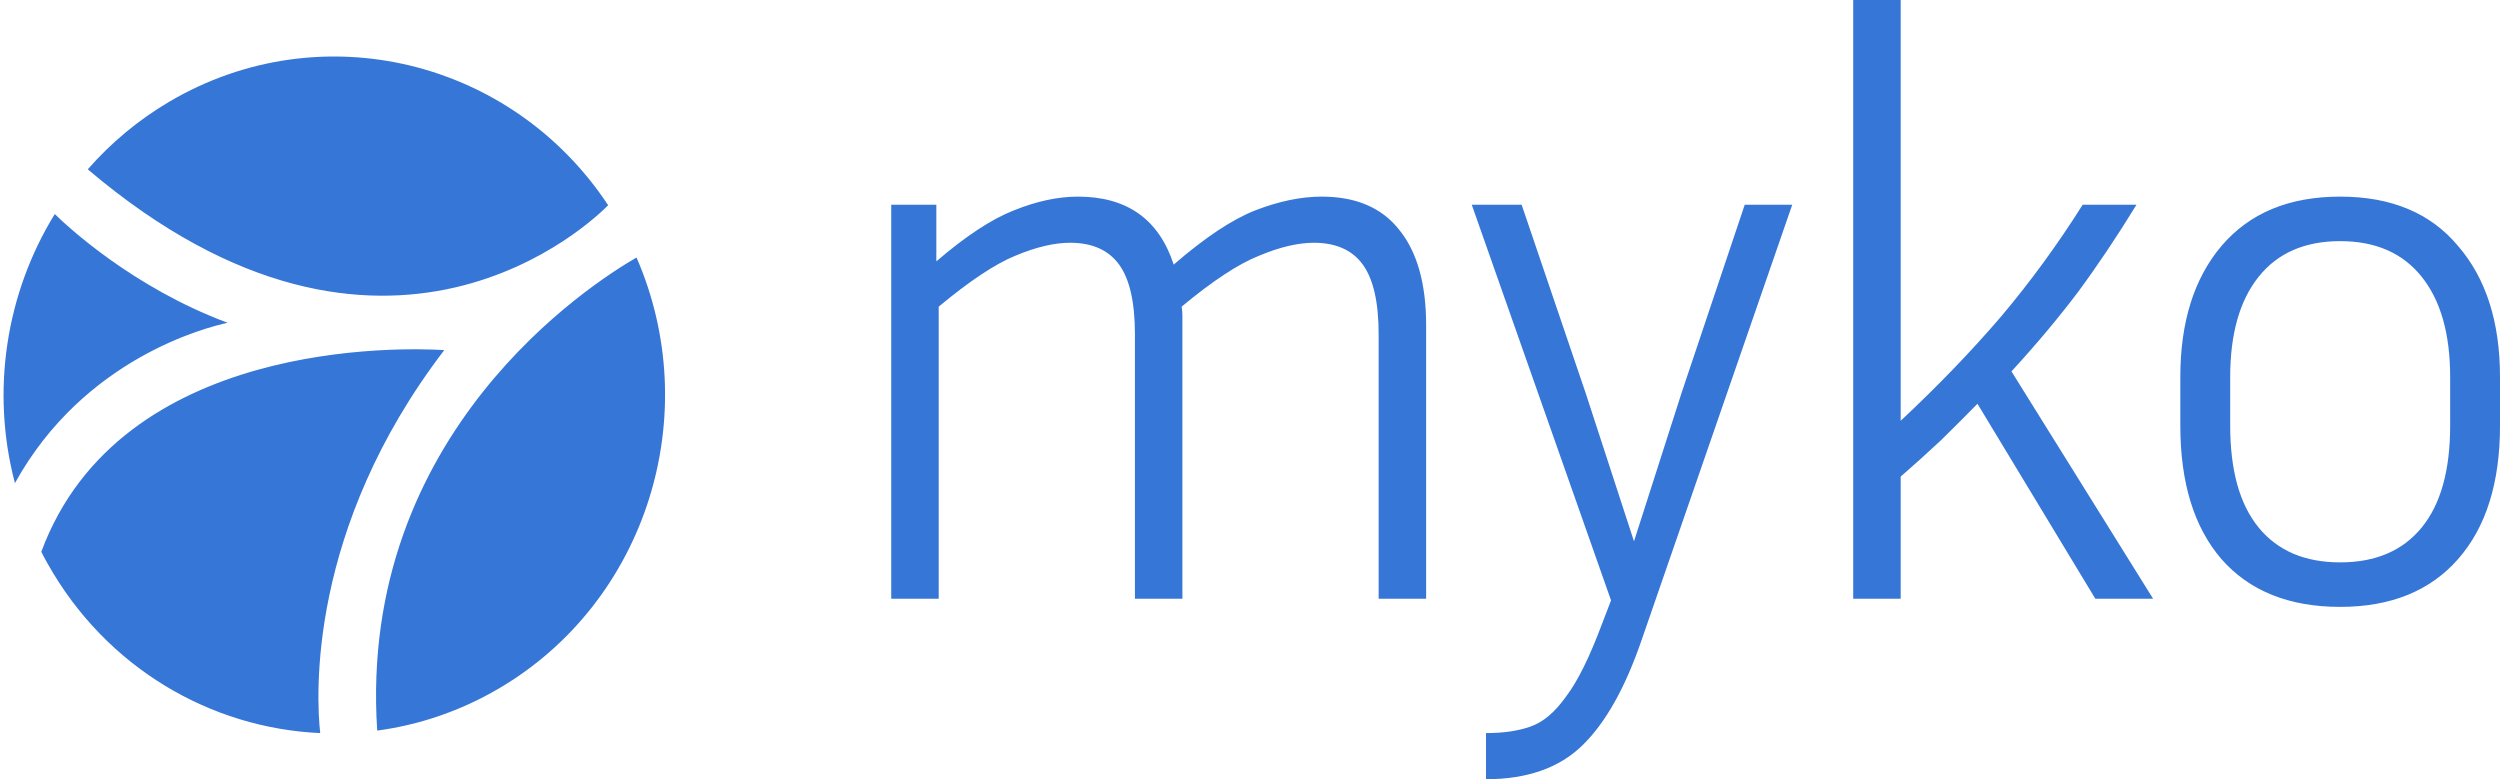 <svg width="77" height="24" viewBox="0 0 77 24" fill="none" xmlns="http://www.w3.org/2000/svg">
<g id="Myko logo">
<path id="Union" fill-rule="evenodd" clip-rule="evenodd" d="M60.906 12.436L64.537 18.442H66.316L61.953 11.439C62.717 10.608 63.399 9.794 64.001 8.997C64.602 8.183 65.203 7.286 65.804 6.305H64.147C63.383 7.518 62.547 8.665 61.637 9.745C60.727 10.808 59.695 11.88 58.541 12.96V0H57.079V18.442H58.541V14.679C58.98 14.297 59.395 13.923 59.784 13.558C60.174 13.175 60.548 12.802 60.906 12.436ZM32.958 7.477C32.47 7.477 31.91 7.61 31.276 7.875C30.659 8.125 29.871 8.648 28.912 9.445V18.442H27.45V6.305H28.839V8.05C29.749 7.269 30.545 6.746 31.227 6.48C31.926 6.197 32.584 6.056 33.201 6.056C34.712 6.056 35.695 6.754 36.15 8.15C37.109 7.319 37.946 6.762 38.66 6.48C39.392 6.197 40.074 6.056 40.708 6.056C41.764 6.056 42.56 6.397 43.096 7.078C43.648 7.759 43.925 8.739 43.925 10.019V18.442H42.462V10.293C42.462 9.313 42.3 8.598 41.975 8.15C41.65 7.701 41.146 7.477 40.464 7.477C39.977 7.477 39.416 7.61 38.782 7.875C38.149 8.125 37.353 8.648 36.394 9.445C36.41 9.529 36.418 9.62 36.418 9.72V10.019V18.442H34.956V10.293C34.956 9.313 34.794 8.598 34.469 8.15C34.144 7.701 33.64 7.477 32.958 7.477ZM50.57 19.689C50.066 21.167 49.457 22.256 48.742 22.953C48.028 23.651 47.036 24 45.769 24V22.579C46.305 22.579 46.76 22.513 47.134 22.38C47.524 22.247 47.889 21.94 48.231 21.458C48.588 20.993 48.962 20.237 49.352 19.19L49.62 18.492L45.33 6.305H46.866L48.84 12.112L50.327 16.673L51.789 12.112L53.738 6.305H55.201L50.57 19.689ZM77 11.614V13.109C77 14.87 76.57 16.241 75.708 17.221C74.847 18.201 73.637 18.692 72.077 18.692C70.501 18.692 69.283 18.201 68.421 17.221C67.577 16.241 67.154 14.87 67.154 13.109V11.614C67.154 9.919 67.577 8.573 68.421 7.576C69.283 6.563 70.501 6.056 72.077 6.056C73.653 6.056 74.864 6.563 75.708 7.576C76.57 8.573 77 9.919 77 11.614ZM75.465 11.614C75.465 10.284 75.172 9.254 74.587 8.523C74.002 7.792 73.166 7.427 72.077 7.427C70.989 7.427 70.152 7.792 69.567 8.523C68.982 9.254 68.69 10.284 68.69 11.614V13.109C68.69 14.488 68.982 15.535 69.567 16.249C70.152 16.964 70.989 17.321 72.077 17.321C73.166 17.321 74.002 16.964 74.587 16.249C75.172 15.535 75.465 14.488 75.465 13.109V11.614ZM18.731 6.321C15.771 1.838 9.885 0.389 5.225 3.126C4.254 3.697 3.411 4.407 2.703 5.215C11.91 13.029 18.328 6.734 18.731 6.321ZM1.687 6.593C2.06 6.958 4.086 8.854 7.012 9.942C6.372 10.079 2.587 11.029 0.46 14.88C-0.29 12.04 0.185 9.029 1.687 6.593ZM13.684 10.783C12.424 10.706 3.705 10.423 1.272 16.995C1.333 17.116 1.396 17.236 1.464 17.355C3.267 20.57 6.491 22.428 9.862 22.579C9.741 21.47 9.459 16.302 13.684 10.783ZM11.618 22.502C11.014 13.332 18.228 8.725 19.605 7.932C21.706 12.754 19.941 18.517 15.368 21.204C14.175 21.904 12.902 22.33 11.618 22.502Z" fill="#3676D6"/>
</g>
</svg>
